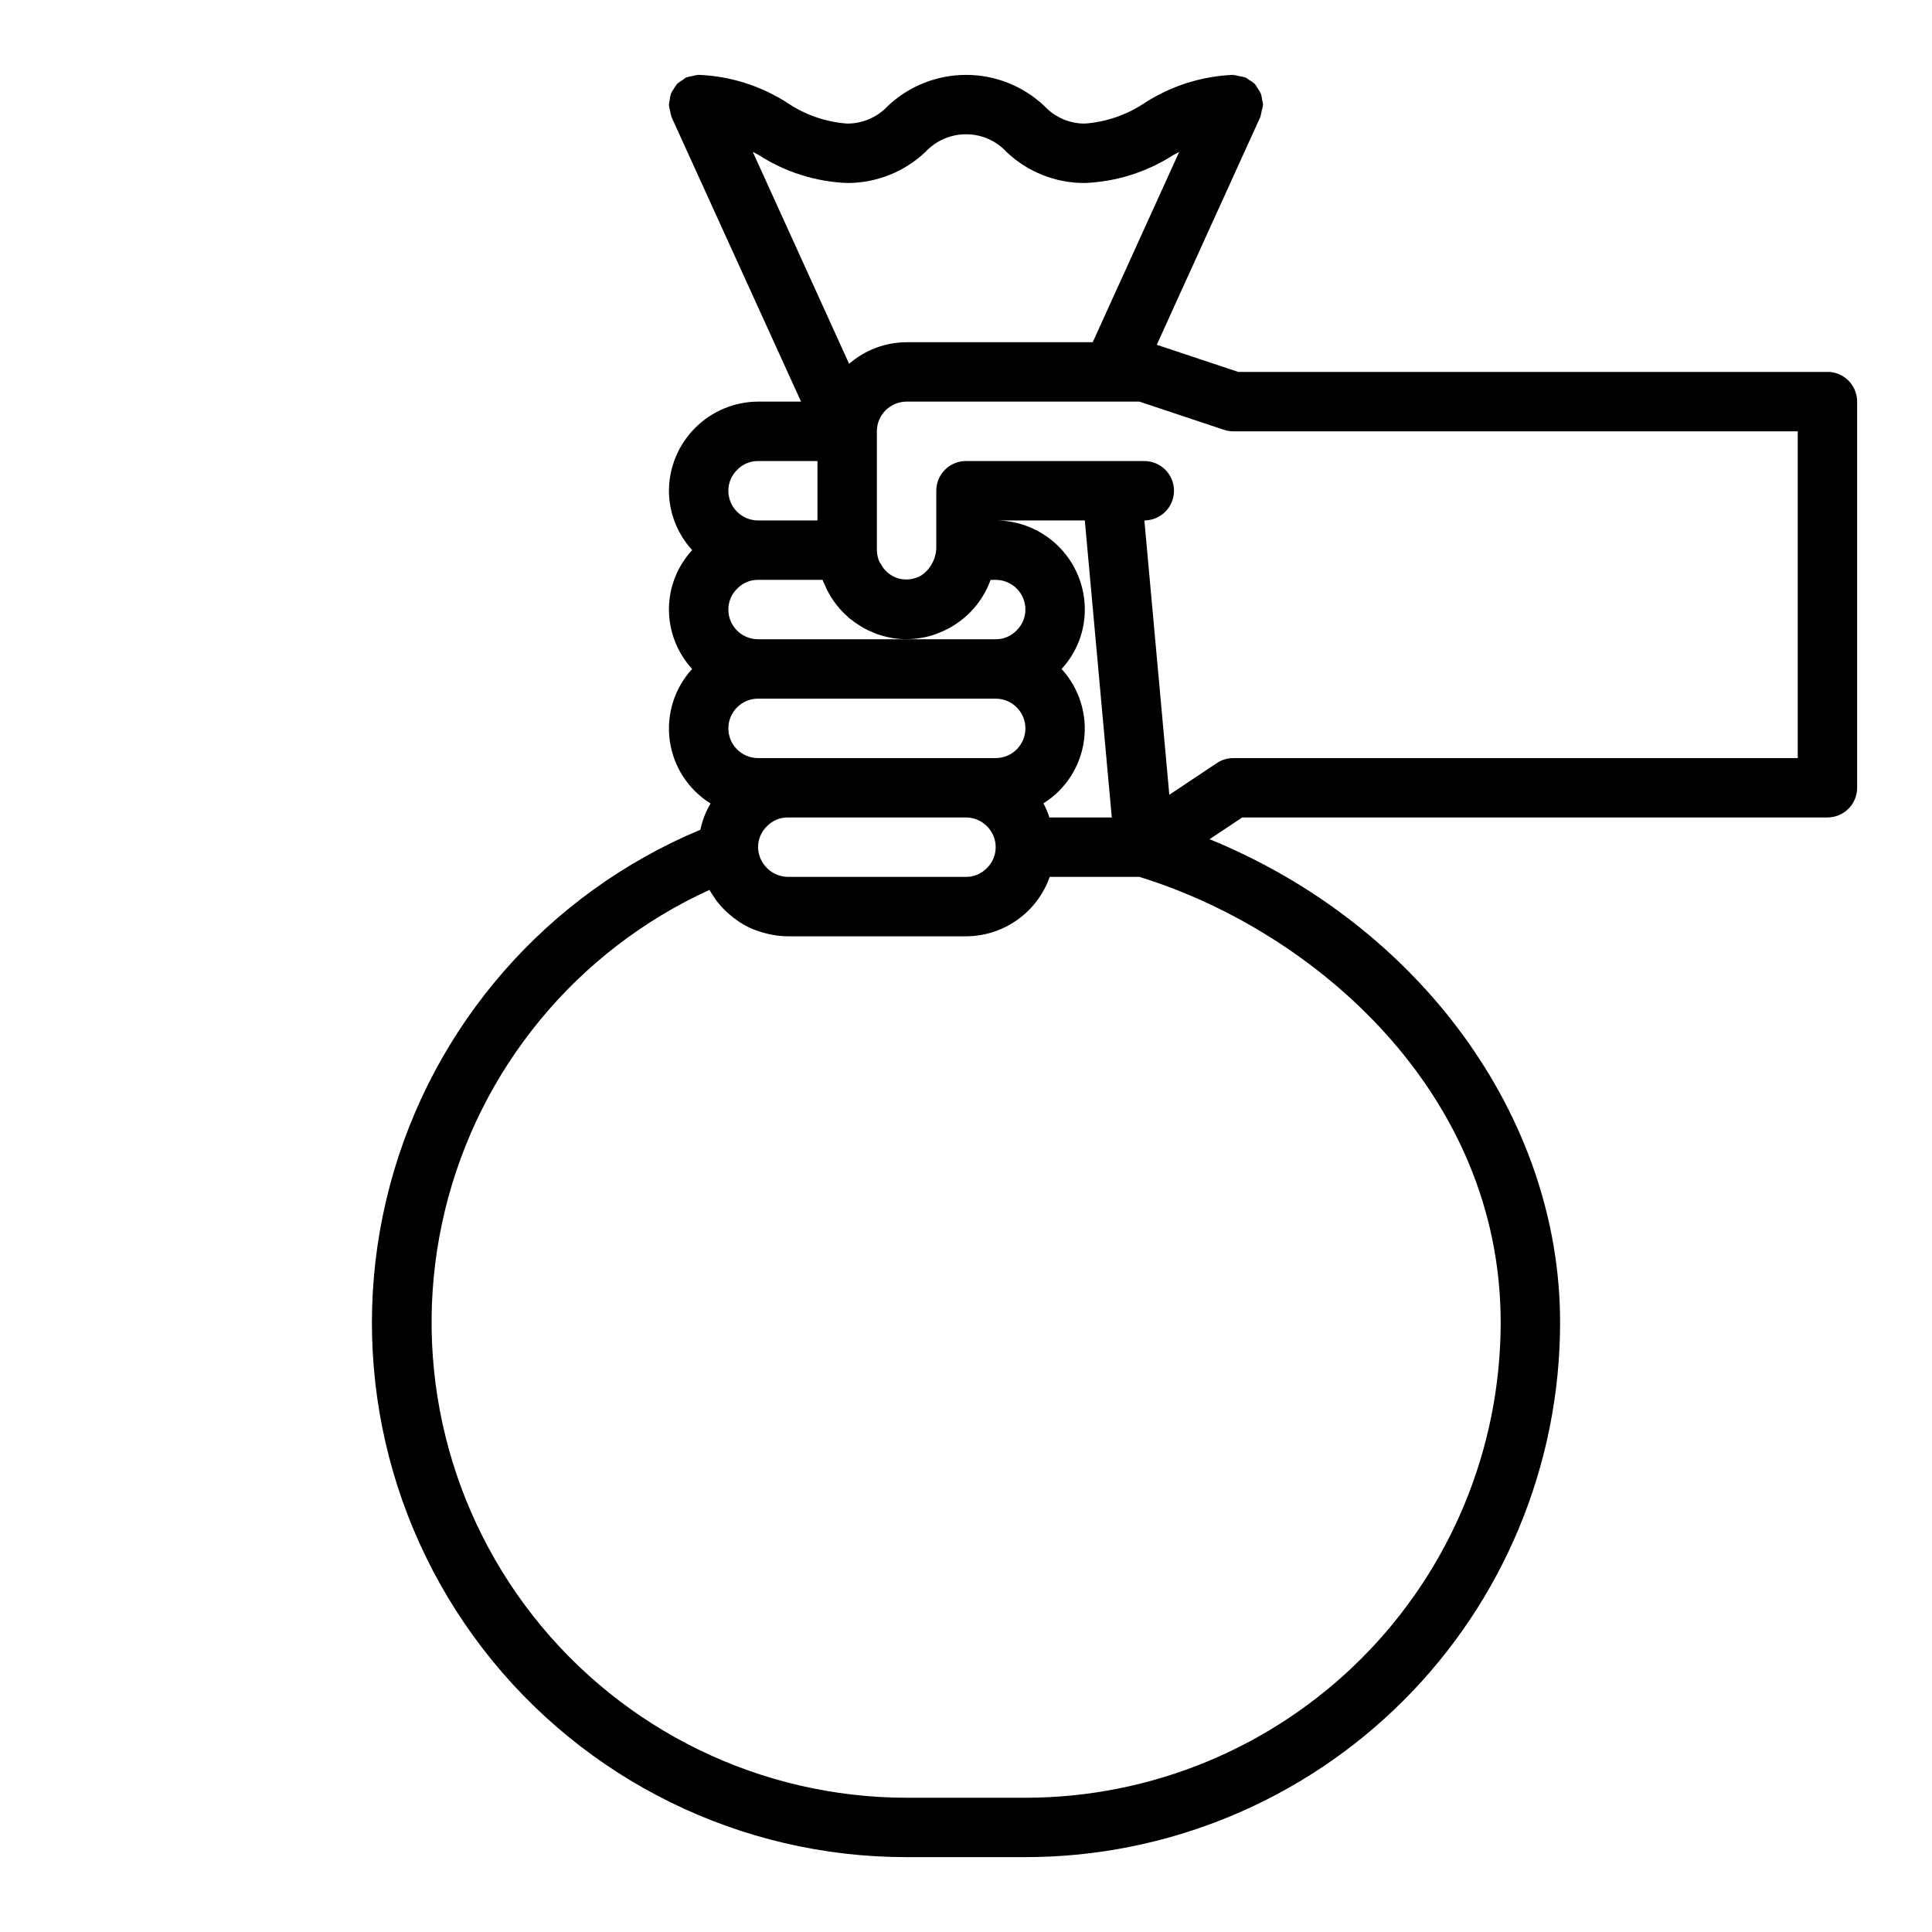 <?xml version="1.0" encoding="UTF-8"?>
<!-- The Best Svg Icon site in the world: iconSvg.co, Visit us! https://iconsvg.co -->
<svg fill="#000000" width="800px" height="800px" version="1.1" viewBox="144 144 512 512" xmlns="http://www.w3.org/2000/svg">
 <path d="m628.29 242.56h-156.17l-21.562-7.188 27.453-60.402v-0.094c0.172-0.512 0.293-1.039 0.359-1.574 0.172-0.484 0.285-0.98 0.348-1.488v-0.102c-0.047-0.375-0.117-0.746-0.219-1.109-0.055-0.609-0.176-1.207-0.363-1.789-0.219-0.461-0.484-0.902-0.789-1.312-0.223-0.434-0.484-0.84-0.785-1.223-0.477-0.438-1.004-0.812-1.574-1.117-0.27-0.227-0.555-0.43-0.852-0.613h-0.094c-0.512-0.176-1.039-0.293-1.574-0.355-0.512-0.16-1.039-0.266-1.574-0.312l-0.047-0.043c-8.344 0.336-16.449 2.894-23.469 7.418-4.727 3.184-10.207 5.078-15.891 5.492-4.07 0.016-7.957-1.676-10.723-4.66-5.609-5.293-13.027-8.242-20.738-8.242-7.711 0-15.133 2.949-20.738 8.242-2.789 2.984-6.695 4.676-10.777 4.66-5.688-0.414-11.164-2.316-15.887-5.508-7.023-4.523-15.129-7.078-23.477-7.402h-0.078c-0.52 0.055-1.031 0.156-1.535 0.309-0.535 0.07-1.062 0.191-1.574 0.363h-0.094c-0.297 0.184-0.582 0.387-0.852 0.613-0.566 0.305-1.094 0.684-1.574 1.117-0.312 0.383-0.59 0.793-0.824 1.23-0.305 0.406-0.57 0.844-0.789 1.305-0.188 0.582-0.309 1.184-0.359 1.797-0.094 0.371-0.16 0.754-0.191 1.141v0.102c0.047 0.504 0.148 1.004 0.301 1.488 0.066 0.535 0.188 1.062 0.363 1.574v0.094l34.344 75.461h-11.391c-6.254 0.031-12.242 2.531-16.664 6.953-4.422 4.422-6.922 10.41-6.953 16.664 0.023 5.832 2.223 11.445 6.164 15.742-3.969 4.281-6.172 9.906-6.164 15.746 0.02 5.828 2.211 11.441 6.141 15.742-4.695 5.129-6.867 12.082-5.922 18.973 0.941 6.894 4.906 13.004 10.812 16.68-1.277 2.156-2.191 4.508-2.703 6.961-40.586 16.949-70.996 51.797-82.289 94.305-11.297 42.512-2.195 87.855 24.629 122.71 26.824 34.859 68.324 55.277 112.31 55.25h31.488c37.582 0 73.621-14.93 100.2-41.504 26.574-26.57 41.5-62.613 41.5-100.2 0-54.711-37.504-105.4-92.891-128.06l8.66-5.762h155.08c2.086 0 4.09-0.828 5.566-2.305 1.473-1.477 2.305-3.477 2.305-5.566v-102.34c0-2.086-0.832-4.09-2.305-5.566-1.477-1.477-3.481-2.305-5.566-2.305zm-259.78-50.066c7.715 0.02 15.141-2.926 20.742-8.234 2.777-2.981 6.668-4.676 10.746-4.676 4.07-0.016 7.965 1.676 10.727 4.668 5.598 5.324 13.035 8.277 20.762 8.242 8.332-0.332 16.426-2.887 23.441-7.398l1.574-0.844-22.922 50.438h-49.328c-5.598 0.02-11.004 2.051-15.23 5.723l-25.531-56.168 1.574 0.828c7.008 4.527 15.105 7.094 23.445 7.422zm7.086 119.2c0.262 0.102 0.52 0.234 0.789 0.332l-0.004-0.004c1.156 0.406 2.344 0.727 3.551 0.953l0.25 0.062c2.644 0.473 5.348 0.473 7.992 0h0.047c1.297-0.223 2.574-0.559 3.816-1 0.242-0.086 0.465-0.195 0.707-0.301l0.004 0.004c6.418-2.469 11.445-7.606 13.773-14.074h1.348c2.086 0 4.09 0.828 5.566 2.305s2.305 3.477 2.305 5.566c0.004 2.125-0.871 4.156-2.418 5.613-1.434 1.461-3.402 2.277-5.453 2.258h-62.977c-4.348 0-7.871-3.523-7.871-7.871-0.004-2.125 0.871-4.156 2.414-5.613 1.438-1.465 3.406-2.277 5.457-2.258h17.09c0.18 0.512 0.441 0.977 0.652 1.465 0.141 0.332 0.277 0.652 0.426 0.969v-0.004c1.371 2.805 3.285 5.309 5.629 7.367 0.125 0.102 0.211 0.242 0.332 0.348 0.117 0.102 0.355 0.227 0.52 0.363 0.738 0.59 1.508 1.133 2.312 1.629 0.324 0.203 0.637 0.41 0.969 0.598 0.895 0.488 1.82 0.918 2.769 1.293zm55.891-29.773 7.148 78.719h-16.535c-0.41-1.289-0.938-2.539-1.574-3.738 5.883-3.691 9.816-9.805 10.742-16.688 0.926-6.879-1.25-13.816-5.945-18.934 3.969-4.281 6.172-9.906 6.164-15.742 0-6.266-2.488-12.27-6.918-16.699-4.43-4.43-10.438-6.918-16.699-6.918zm-86.594 86.594c-0.004-2.125 0.871-4.156 2.418-5.613 1.434-1.465 3.402-2.277 5.453-2.262h47.234c2.824 0.008 5.43 1.527 6.824 3.984 1.805 3.102 1.234 7.035-1.371 9.504-1.438 1.461-3.406 2.277-5.453 2.258h-47.234c-4.312-0.086-7.789-3.559-7.871-7.871zm0-23.617c-4.348 0-7.871-3.523-7.871-7.871 0-4.348 3.523-7.875 7.871-7.875h62.977c4.348 0 7.871 3.527 7.871 7.875 0 4.348-3.523 7.871-7.871 7.871zm-5.457-76.461c1.438-1.461 3.406-2.277 5.457-2.258h15.742v15.742h-15.742c-4.348 0-7.871-3.523-7.871-7.871-0.004-2.125 0.871-4.156 2.414-5.613zm202.26 226.03c-0.012 33.402-13.285 65.434-36.906 89.051-23.617 23.617-55.645 36.891-89.047 36.902h-31.488c-38.629-0.031-75.105-17.785-98.969-48.164-23.859-30.375-32.469-70.02-23.352-107.56 9.113-37.539 34.945-68.82 70.082-84.867 0.398 0.699 0.832 1.383 1.301 2.039 0.109 0.164 0.203 0.34 0.316 0.504l-0.004-0.004c0.766 1.039 1.613 2.012 2.535 2.914 0.262 0.25 0.527 0.488 0.789 0.73v0.004c0.766 0.684 1.574 1.324 2.422 1.91 0.262 0.18 0.512 0.379 0.789 0.543 1.102 0.699 2.258 1.305 3.461 1.812 0.25 0.109 0.52 0.18 0.789 0.277v-0.004c1.027 0.391 2.078 0.707 3.148 0.945 0.363 0.078 0.723 0.164 1.094 0.227v0.004c1.355 0.25 2.731 0.387 4.109 0.398h47.234c4.871-0.008 9.617-1.527 13.59-4.348 3.973-2.82 6.977-6.801 8.594-11.395h23.766c46.309 14.258 95.746 57.055 95.746 118.08zm78.719-149.57h-149.57c-1.555 0.004-3.074 0.461-4.371 1.324l-12.594 8.398-6.613-72.699c4.348-0.012 7.863-3.543 7.852-7.891-0.008-4.348-3.543-7.863-7.891-7.852h-47.23c-4.348 0-7.875 3.523-7.875 7.871v14.801-0.004c0.043 2.875-1.277 5.602-3.559 7.356-0.633 0.492-1.363 0.84-2.148 1.023-0.543 0.18-1.105 0.293-1.676 0.336-0.277 0.016-0.555 0.016-0.836 0-0.855-0.027-1.699-0.199-2.5-0.504-0.188-0.078-0.34-0.164-0.512-0.242-1.461-0.688-2.656-1.836-3.402-3.266-0.117-0.203-0.301-0.371-0.402-0.582v-0.004c-0.453-0.996-0.695-2.074-0.707-3.172v-31.488c0-4.348 3.523-7.871 7.871-7.871h61.699l22.402 7.461 0.004 0.004c0.801 0.266 1.641 0.406 2.488 0.406h149.57z"/>
</svg>